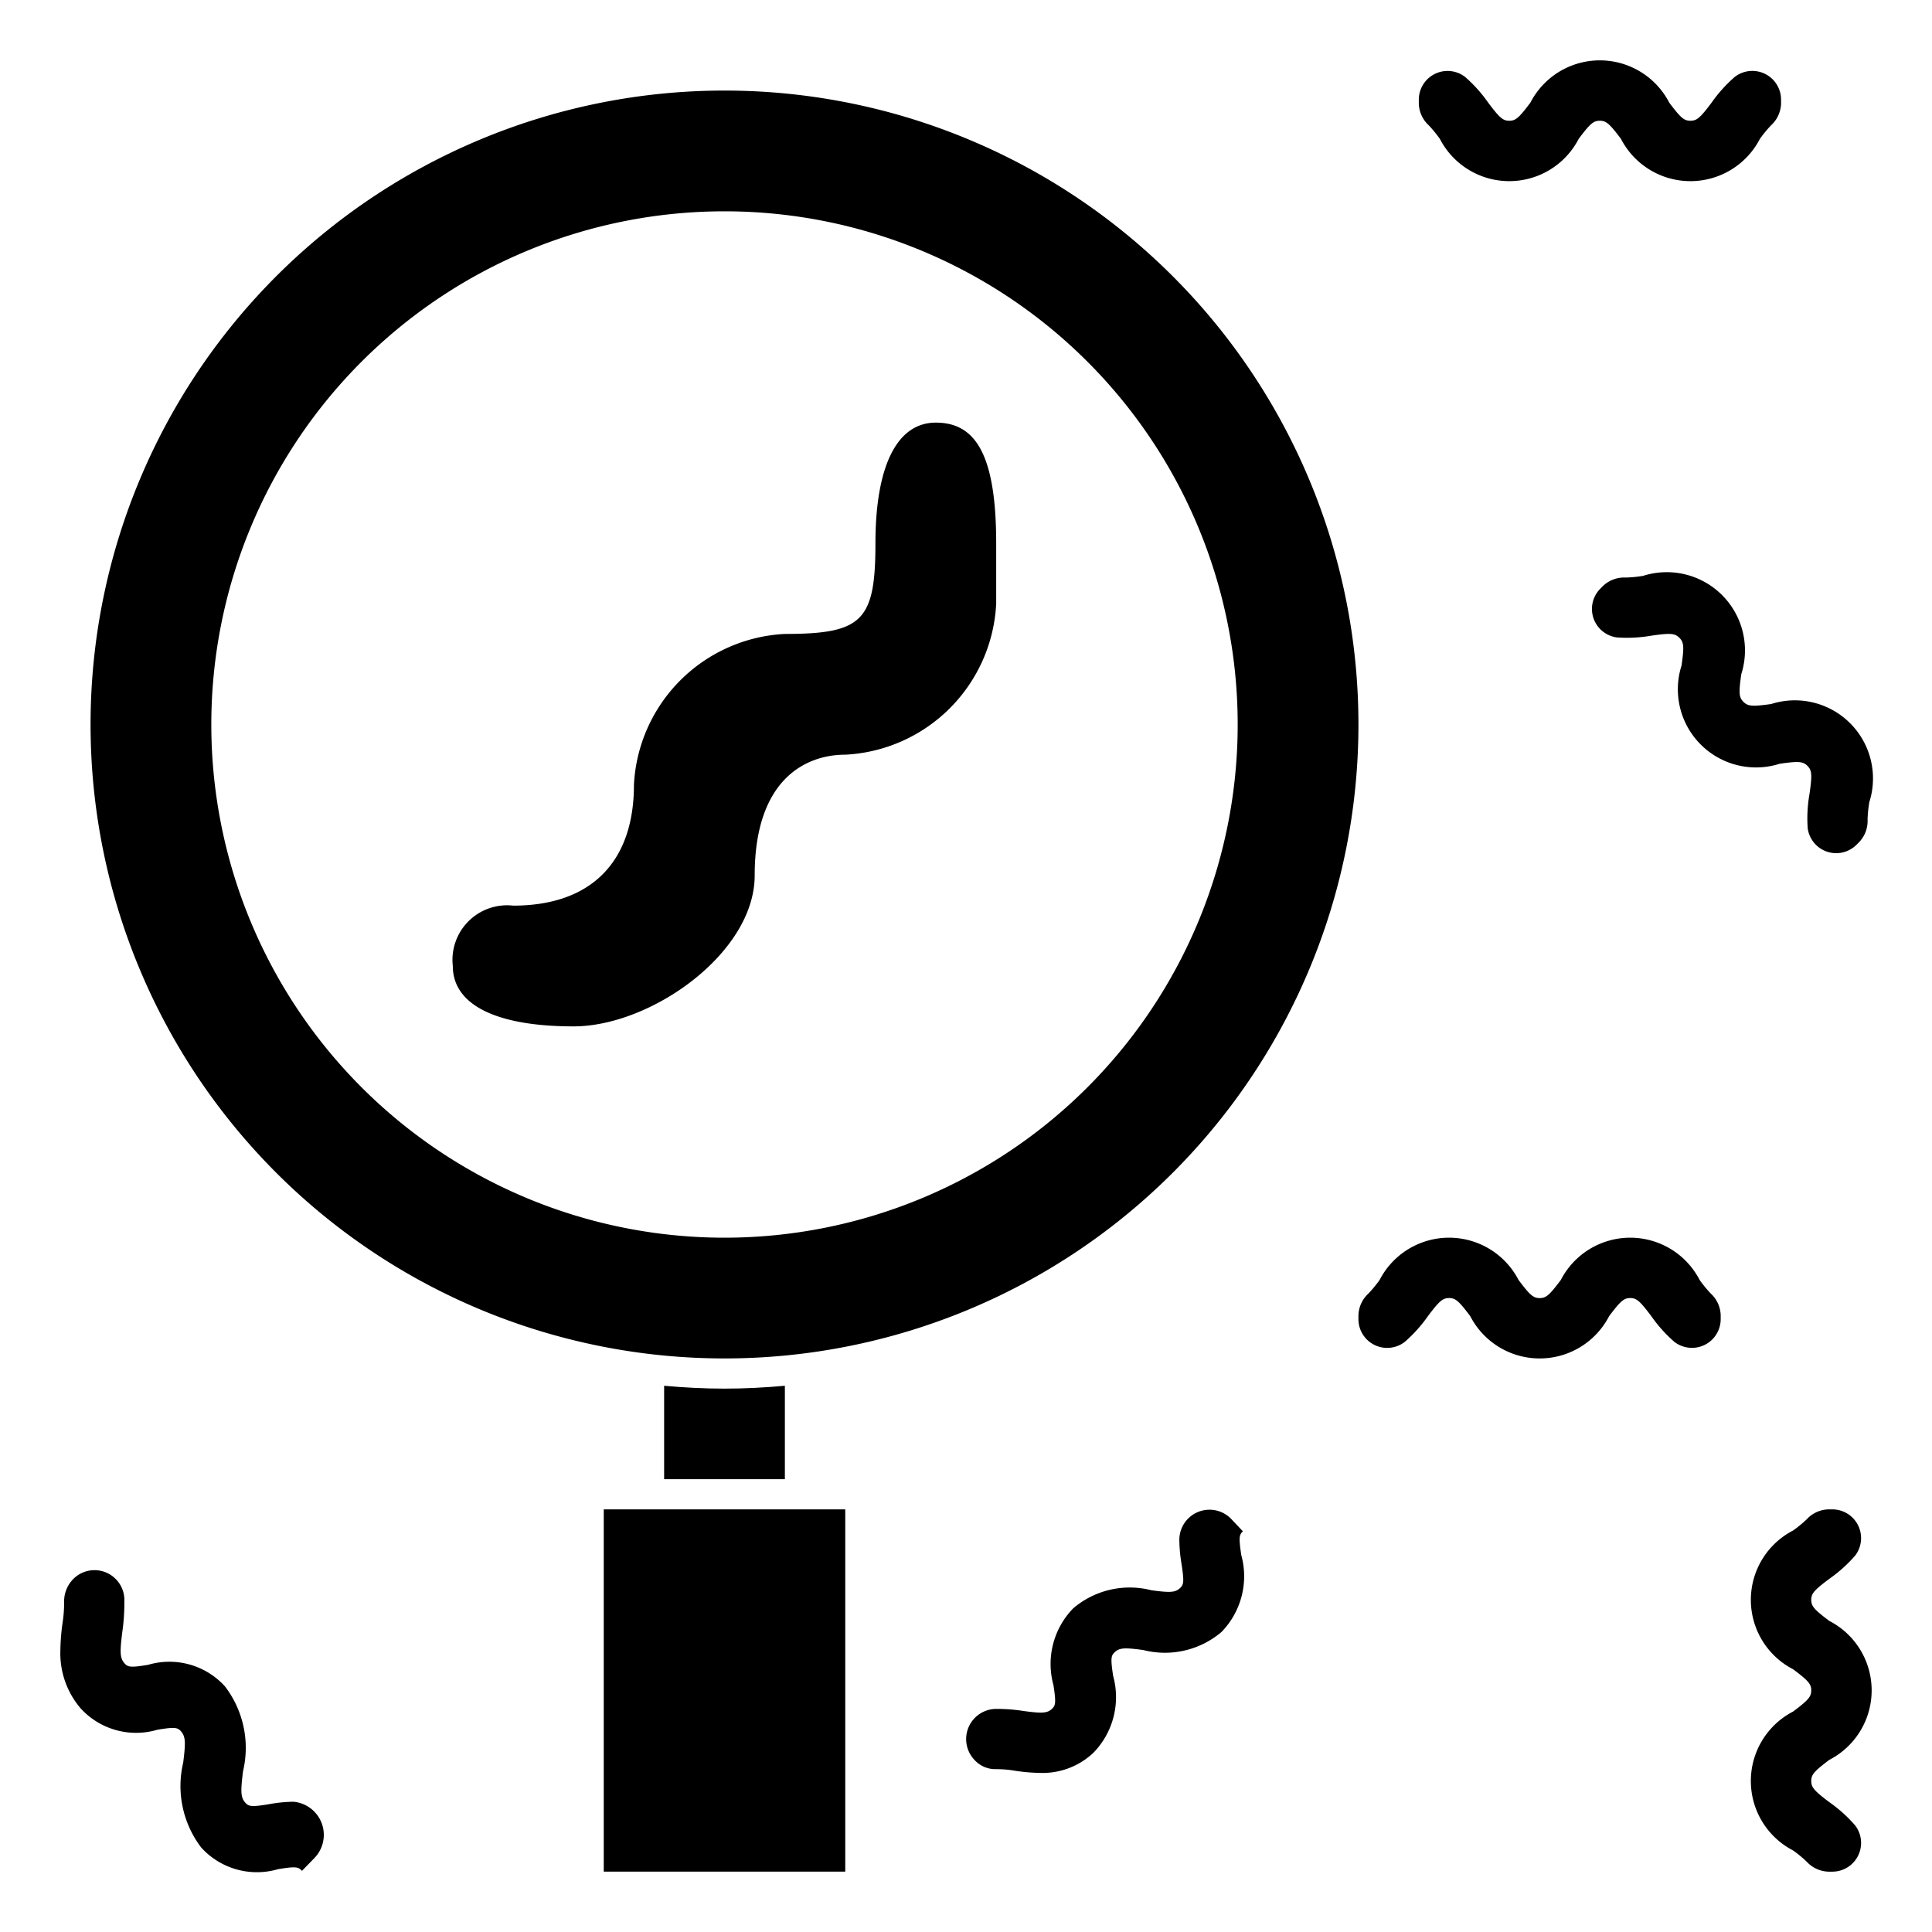 <?xml version="1.0" ?>
<svg fill="#000000" width="800px" height="800px" viewBox="0 0 64 64" data-name="Layer 1" id="Layer_1" xmlns="http://www.w3.org/2000/svg"><title/><path d="M19,34c2.568,0,6-2.432,6-5,0-3.211,1.716-4,3-4a5.27,5.27,0,0,0,5-5V18c0-3-.716-4-2-4s-2,1.432-2,4-.433,3-3,3a5.27,5.27,0,0,0-5,5c0,2.568-1.432,4-4,4a1.809,1.809,0,0,0-2,2C15,33.284,16.432,34,19,34Z"/><path d="M24,45A21,21,0,1,0,3,24,21,21,0,0,0,24,45ZM24,7A17,17,0,1,1,7,24,17,17,0,0,1,24,7Z"/><rect height="12" width="8" x="20" y="50"/><path d="M47.697,4.6a2.588,2.588,0,0,0,4.599,0C52.675,4.095,52.785,4,52.995,4c.211,0,.322.095.701.6a2.591,2.591,0,0,0,4.603,0,4.133,4.133,0,0,1,.369-.448A1.017,1.017,0,0,0,59,3.43V3.306a.952.952,0,0,0-1.533-.759,4.697,4.697,0,0,0-.768.853C56.32,3.905,56.209,4,55.997,4c-.211,0-.322-.095-.701-.6a2.589,2.589,0,0,0-4.6 0C50.317,3.905,50.207,4,49.997,4s-.32-.095-.699-.6a4.67,4.67,0,0,0-.764-.851A.952.952,0,0,0,47,3.307v.125a1.015,1.015,0,0,0,.33.72A4.115,4.115,0,0,1,47.697,4.6Z"/><path d="M57.754,23.25c-.149-.149-.161-.295-.071-.92a2.591,2.591,0,0,0-3.254-3.254,4.139,4.139,0,0,1-.578.056,1.017,1.017,0,0,0-.746.276l-.087.087a.952.952,0,0,0,.547,1.621,4.698,4.698,0,0,0,1.146-.06c.625-.089.771-.078.921.072.149.149.161.295.071.92a2.589,2.589,0,0,0,3.253,3.252c.625-.089.77-.078.918.07s.159.294.07.919a4.67,4.67,0,0,0-.062,1.143.952.952,0,0,0,1.621.548l.088-.088a1.015,1.015,0,0,0,.275-.742,4.117,4.117,0,0,1,.057-.576,2.588,2.588,0,0,0-3.252-3.252C58.048,23.409,57.903,23.398,57.754,23.25Z"/><path d="M60.601,58.296a2.589,2.589,0,0,0-.001-4.6C60.096,53.318,60,53.207,60,52.997c0-.209.096-.32.6-.698a4.689,4.689,0,0,0,.852-.765A.952.952,0,0,0,60.693,50h-.125a1.016,1.016,0,0,0-.72.331,4.173,4.173,0,0,1-.448.368,2.587,2.587,0,0,0,0,4.598c.504.378.6.489.6.698,0,.211-.096.323-.601.702a2.591,2.591,0,0,0,0,4.602,4.128,4.128,0,0,1,.448.369,1.018,1.018,0,0,0,.723.333h.124a.952.952,0,0,0,.759-1.533,4.689,4.689,0,0,0-.853-.768C60.096,59.32,60,59.209,60,58.998S60.096,58.675,60.601,58.296Z"/><path d="M45,43.694a.952.952,0,0,0,1.533.759,4.697,4.697,0,0,0,.768-.853C47.68,43.095,47.791,43,48.003,43c.211,0,.322.095.701.6a2.589,2.589,0,0,0,4.6-0c.379-.504.489-.6.699-.6s.32.095.699.6a4.673,4.673,0,0,0,.764.851A.952.952,0,0,0,57,43.693v-.125a1.015,1.015,0,0,0-.33-.719,4.121,4.121,0,0,1-.367-.448,2.588,2.588,0,0,0-4.599,0c-.379.504-.489.6-.699.6-.211,0-.322-.095-.701-.6a2.591,2.591,0,0,0-4.603,0,4.131,4.131,0,0,1-.369.448A1.017,1.017,0,0,0,45,43.57Z"/><path d="M37.875,54.66a2.894,2.894,0,0,0,2.588-.598,2.644,2.644,0,0,0,.657-2.544c-.09-.589-.07-.676.052-.791l-.38-.403a.999.999,0,0,0-1.725.686,5.182,5.182,0,0,0,.074.807c.09.589.07.676-.052.791-.16.152-.346.151-.949.071a2.885,2.885,0,0,0-2.587.598,2.637,2.637,0,0,0-.656,2.544c.09.588.07.674-.05.788-.162.151-.348.15-.947.069a5.648,5.648,0,0,0-.927-.068 1.0 1,0,0,0-.698,1.683.933.933,0,0,0,.72.313,3.645,3.645,0,0,1,.638.054,6.071,6.071,0,0,0,.825.07,2.45,2.45,0,0,0,1.761-.666,2.637,2.637,0,0,0,.656-2.544c-.09-.588-.07-.674.051-.788C37.086,54.579,37.271,54.578,37.875,54.66Z"/><path d="M5.21,57.301c.588-.098.674-.076.788.055.152.174.153.376.071,1.033A3.363,3.363,0,0,0,6.667,61.204a2.492,2.492,0,0,0,2.544.715c.589-.098.676-.076.791.056l.403-.414a1.102,1.102,0,0,0-.686-1.876,4.776,4.776,0,0,0-.807.081c-.589.098-.676.076-.791-.056-.152-.174-.151-.376-.071-1.033a3.353,3.353,0,0,0-.598-2.814,2.485,2.485,0,0,0-2.544-.714c-.588.098-.674.077-.788-.054-.151-.176-.15-.378-.069-1.031a6.683,6.683,0,0,0,.068-1.009A.99.99,0,0,0,2.437,52.297a1.058,1.058,0,0,0-.313.783,4.32,4.32,0,0,1-.054.694A7.173,7.173,0,0,0,2,54.671a2.807,2.807,0,0,0,.666,1.915A2.485,2.485,0,0,0,5.21,57.301Z"/><path d="M24,46c-.675,0-1.341-.035-2-.095V49h4V45.905C25.341,45.965,24.675,46,24,46Z"/></svg>